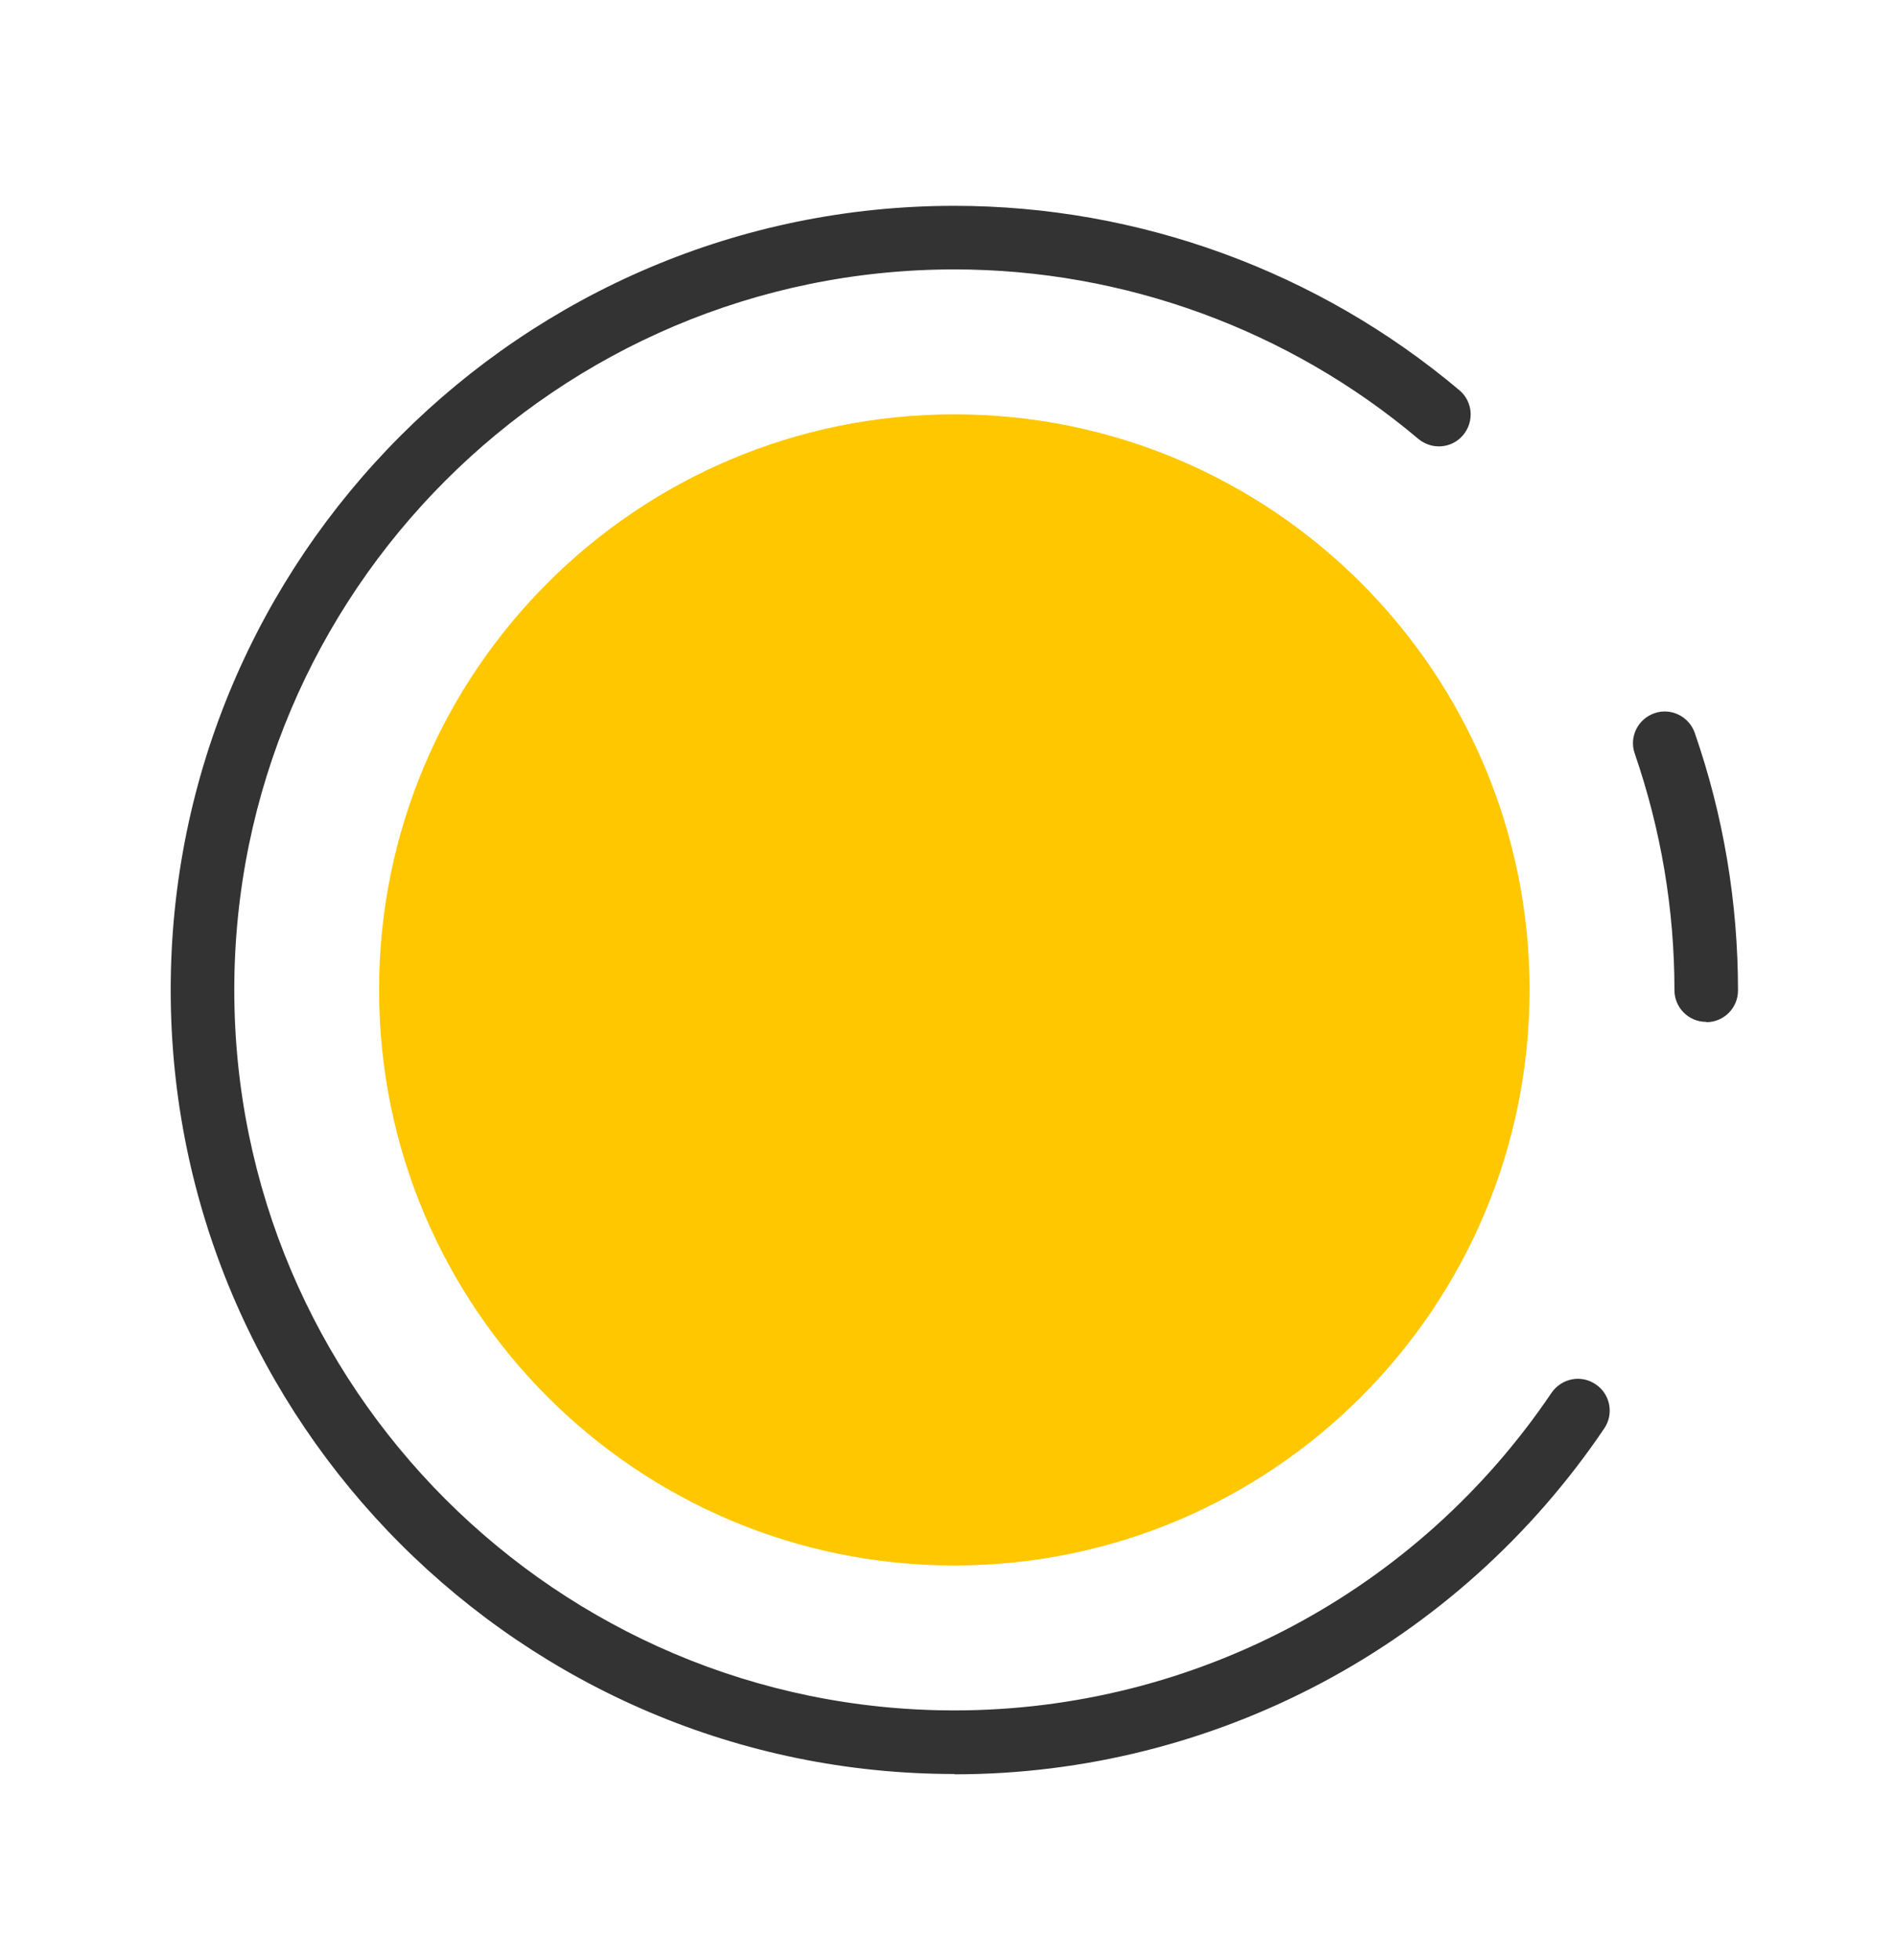 <svg width="60" height="62" viewBox="0 0 60 62" fill="none" xmlns="http://www.w3.org/2000/svg">
<path d="M30.202 56.109C16.531 56.109 5.402 44.98 5.402 31.309C5.402 17.638 16.531 6.51 30.202 6.51C36.042 6.51 41.719 8.582 46.18 12.34C46.609 12.697 46.66 13.33 46.303 13.759C45.945 14.188 45.312 14.239 44.884 13.881C40.789 10.43 35.572 8.521 30.202 8.521C17.634 8.521 7.414 18.741 7.414 31.309C7.414 43.878 17.634 54.098 30.202 54.098C37.788 54.098 44.853 50.34 49.1 44.051C49.417 43.592 50.039 43.469 50.499 43.786C50.958 44.092 51.081 44.725 50.764 45.184C46.139 52.025 38.451 56.119 30.202 56.119V56.109Z" fill="#333333"/>
<path d="M53.989 32.32C53.438 32.32 52.989 31.871 52.989 31.319C52.989 28.757 52.56 26.235 51.733 23.836C51.549 23.315 51.825 22.743 52.355 22.559C52.866 22.376 53.448 22.651 53.632 23.182C54.54 25.796 55 28.542 55 31.329C55 31.881 54.551 32.33 53.999 32.33L53.989 32.32Z" fill="#333333"/>
<path d="M30.2 49.514C40.254 49.514 48.404 41.363 48.404 31.309C48.404 21.256 40.254 13.105 30.2 13.105C20.146 13.105 11.996 21.256 11.996 31.309C11.996 41.363 20.146 49.514 30.2 49.514Z" fill="#FFC700"/>
</svg>
